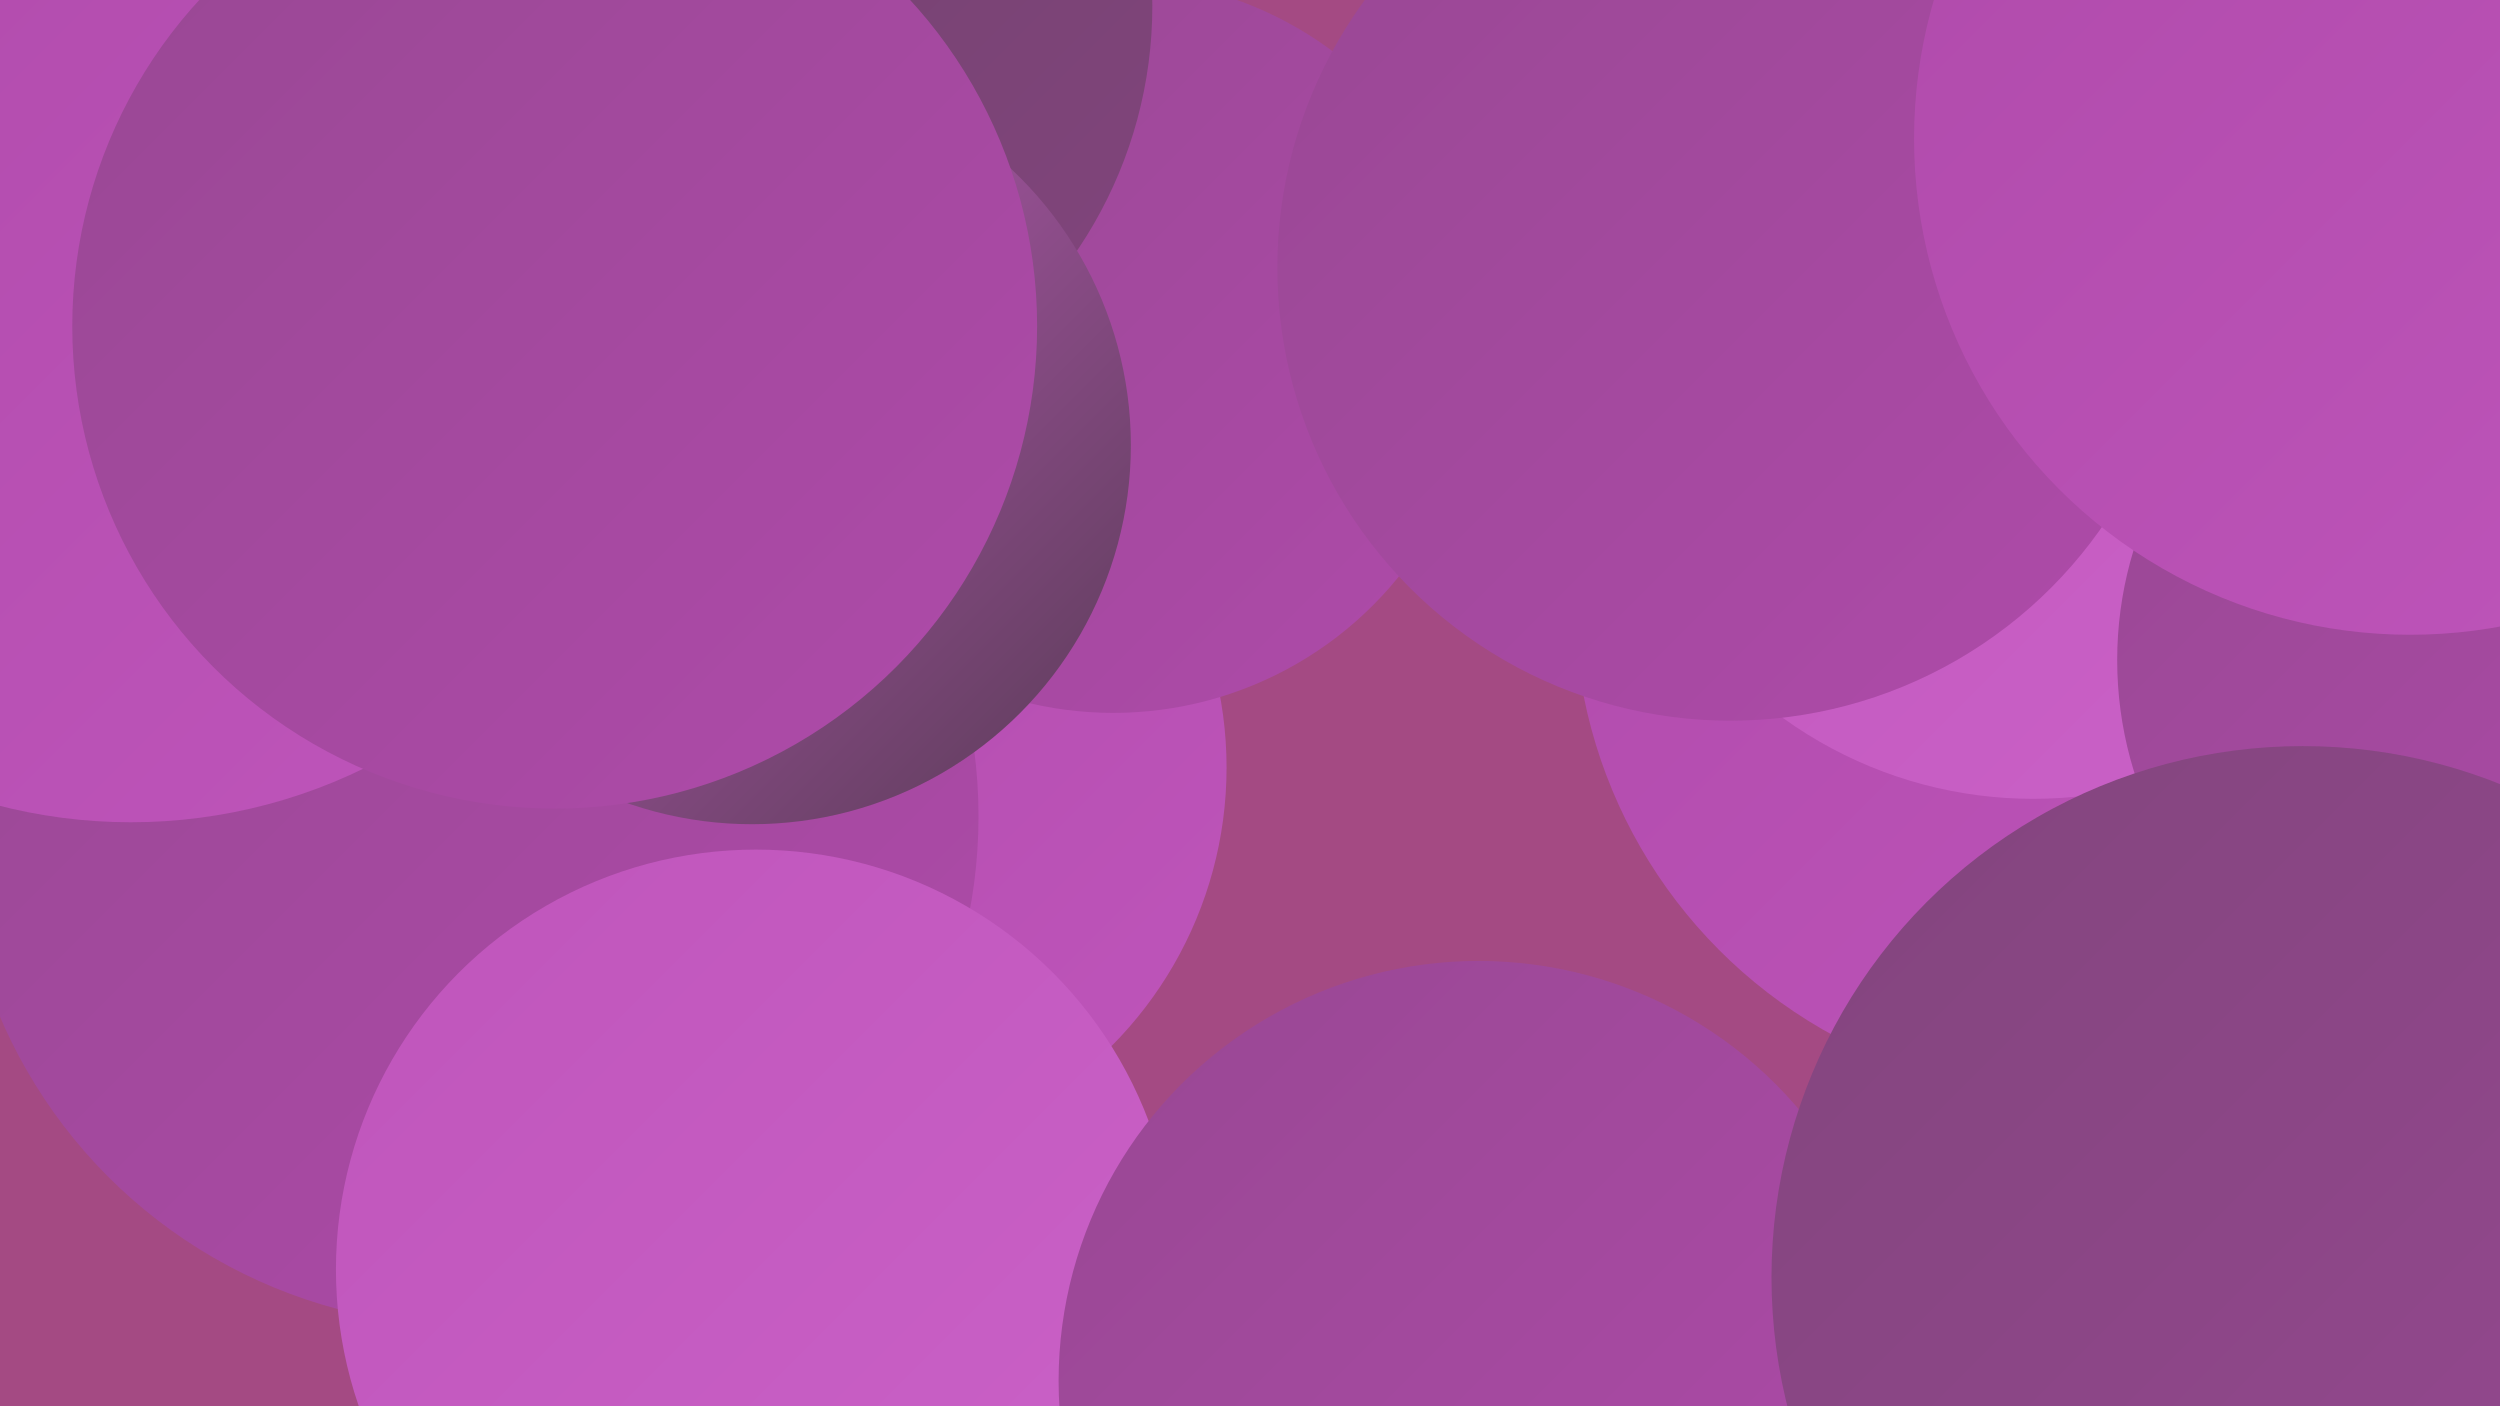<?xml version="1.0" encoding="UTF-8"?><svg width="1280" height="720" xmlns="http://www.w3.org/2000/svg"><defs><linearGradient id="grad0" x1="0%" y1="0%" x2="100%" y2="100%"><stop offset="0%" style="stop-color:#593b56;stop-opacity:1" /><stop offset="100%" style="stop-color:#6d4169;stop-opacity:1" /></linearGradient><linearGradient id="grad1" x1="0%" y1="0%" x2="100%" y2="100%"><stop offset="0%" style="stop-color:#6d4169;stop-opacity:1" /><stop offset="100%" style="stop-color:#82457d;stop-opacity:1" /></linearGradient><linearGradient id="grad2" x1="0%" y1="0%" x2="100%" y2="100%"><stop offset="0%" style="stop-color:#82457d;stop-opacity:1" /><stop offset="100%" style="stop-color:#984893;stop-opacity:1" /></linearGradient><linearGradient id="grad3" x1="0%" y1="0%" x2="100%" y2="100%"><stop offset="0%" style="stop-color:#984893;stop-opacity:1" /><stop offset="100%" style="stop-color:#af4aaa;stop-opacity:1" /></linearGradient><linearGradient id="grad4" x1="0%" y1="0%" x2="100%" y2="100%"><stop offset="0%" style="stop-color:#af4aaa;stop-opacity:1" /><stop offset="100%" style="stop-color:#bf55bb;stop-opacity:1" /></linearGradient><linearGradient id="grad5" x1="0%" y1="0%" x2="100%" y2="100%"><stop offset="0%" style="stop-color:#bf55bb;stop-opacity:1" /><stop offset="100%" style="stop-color:#cb62c8;stop-opacity:1" /></linearGradient><linearGradient id="grad6" x1="0%" y1="0%" x2="100%" y2="100%"><stop offset="0%" style="stop-color:#cb62c8;stop-opacity:1" /><stop offset="100%" style="stop-color:#593b56;stop-opacity:1" /></linearGradient></defs><rect width="1280" height="720" fill="#a44a83" /><circle cx="1116" cy="270" r="259" fill="url(#grad5)" /><circle cx="165" cy="225" r="233" fill="url(#grad3)" /><circle cx="426" cy="393" r="202" fill="url(#grad4)" /><circle cx="1144" cy="148" r="206" fill="url(#grad2)" /><circle cx="240" cy="418" r="261" fill="url(#grad3)" /><circle cx="570" cy="177" r="188" fill="url(#grad3)" /><circle cx="1190" cy="162" r="251" fill="url(#grad5)" /><circle cx="67" cy="149" r="272" fill="url(#grad4)" /><circle cx="367" cy="3" r="223" fill="url(#grad1)" /><circle cx="1083" cy="243" r="268" fill="url(#grad6)" /><circle cx="387" cy="650" r="215" fill="url(#grad5)" /><circle cx="385" cy="228" r="194" fill="url(#grad6)" /><circle cx="1060" cy="307" r="254" fill="url(#grad4)" /><circle cx="1041" cy="190" r="219" fill="url(#grad5)" /><circle cx="1277" cy="338" r="193" fill="url(#grad3)" /><circle cx="757" cy="707" r="215" fill="url(#grad3)" /><circle cx="886" cy="137" r="232" fill="url(#grad3)" /><circle cx="1234" cy="71" r="254" fill="url(#grad4)" /><circle cx="1179" cy="654" r="272" fill="url(#grad2)" /><circle cx="284" cy="167" r="247" fill="url(#grad3)" /></svg>